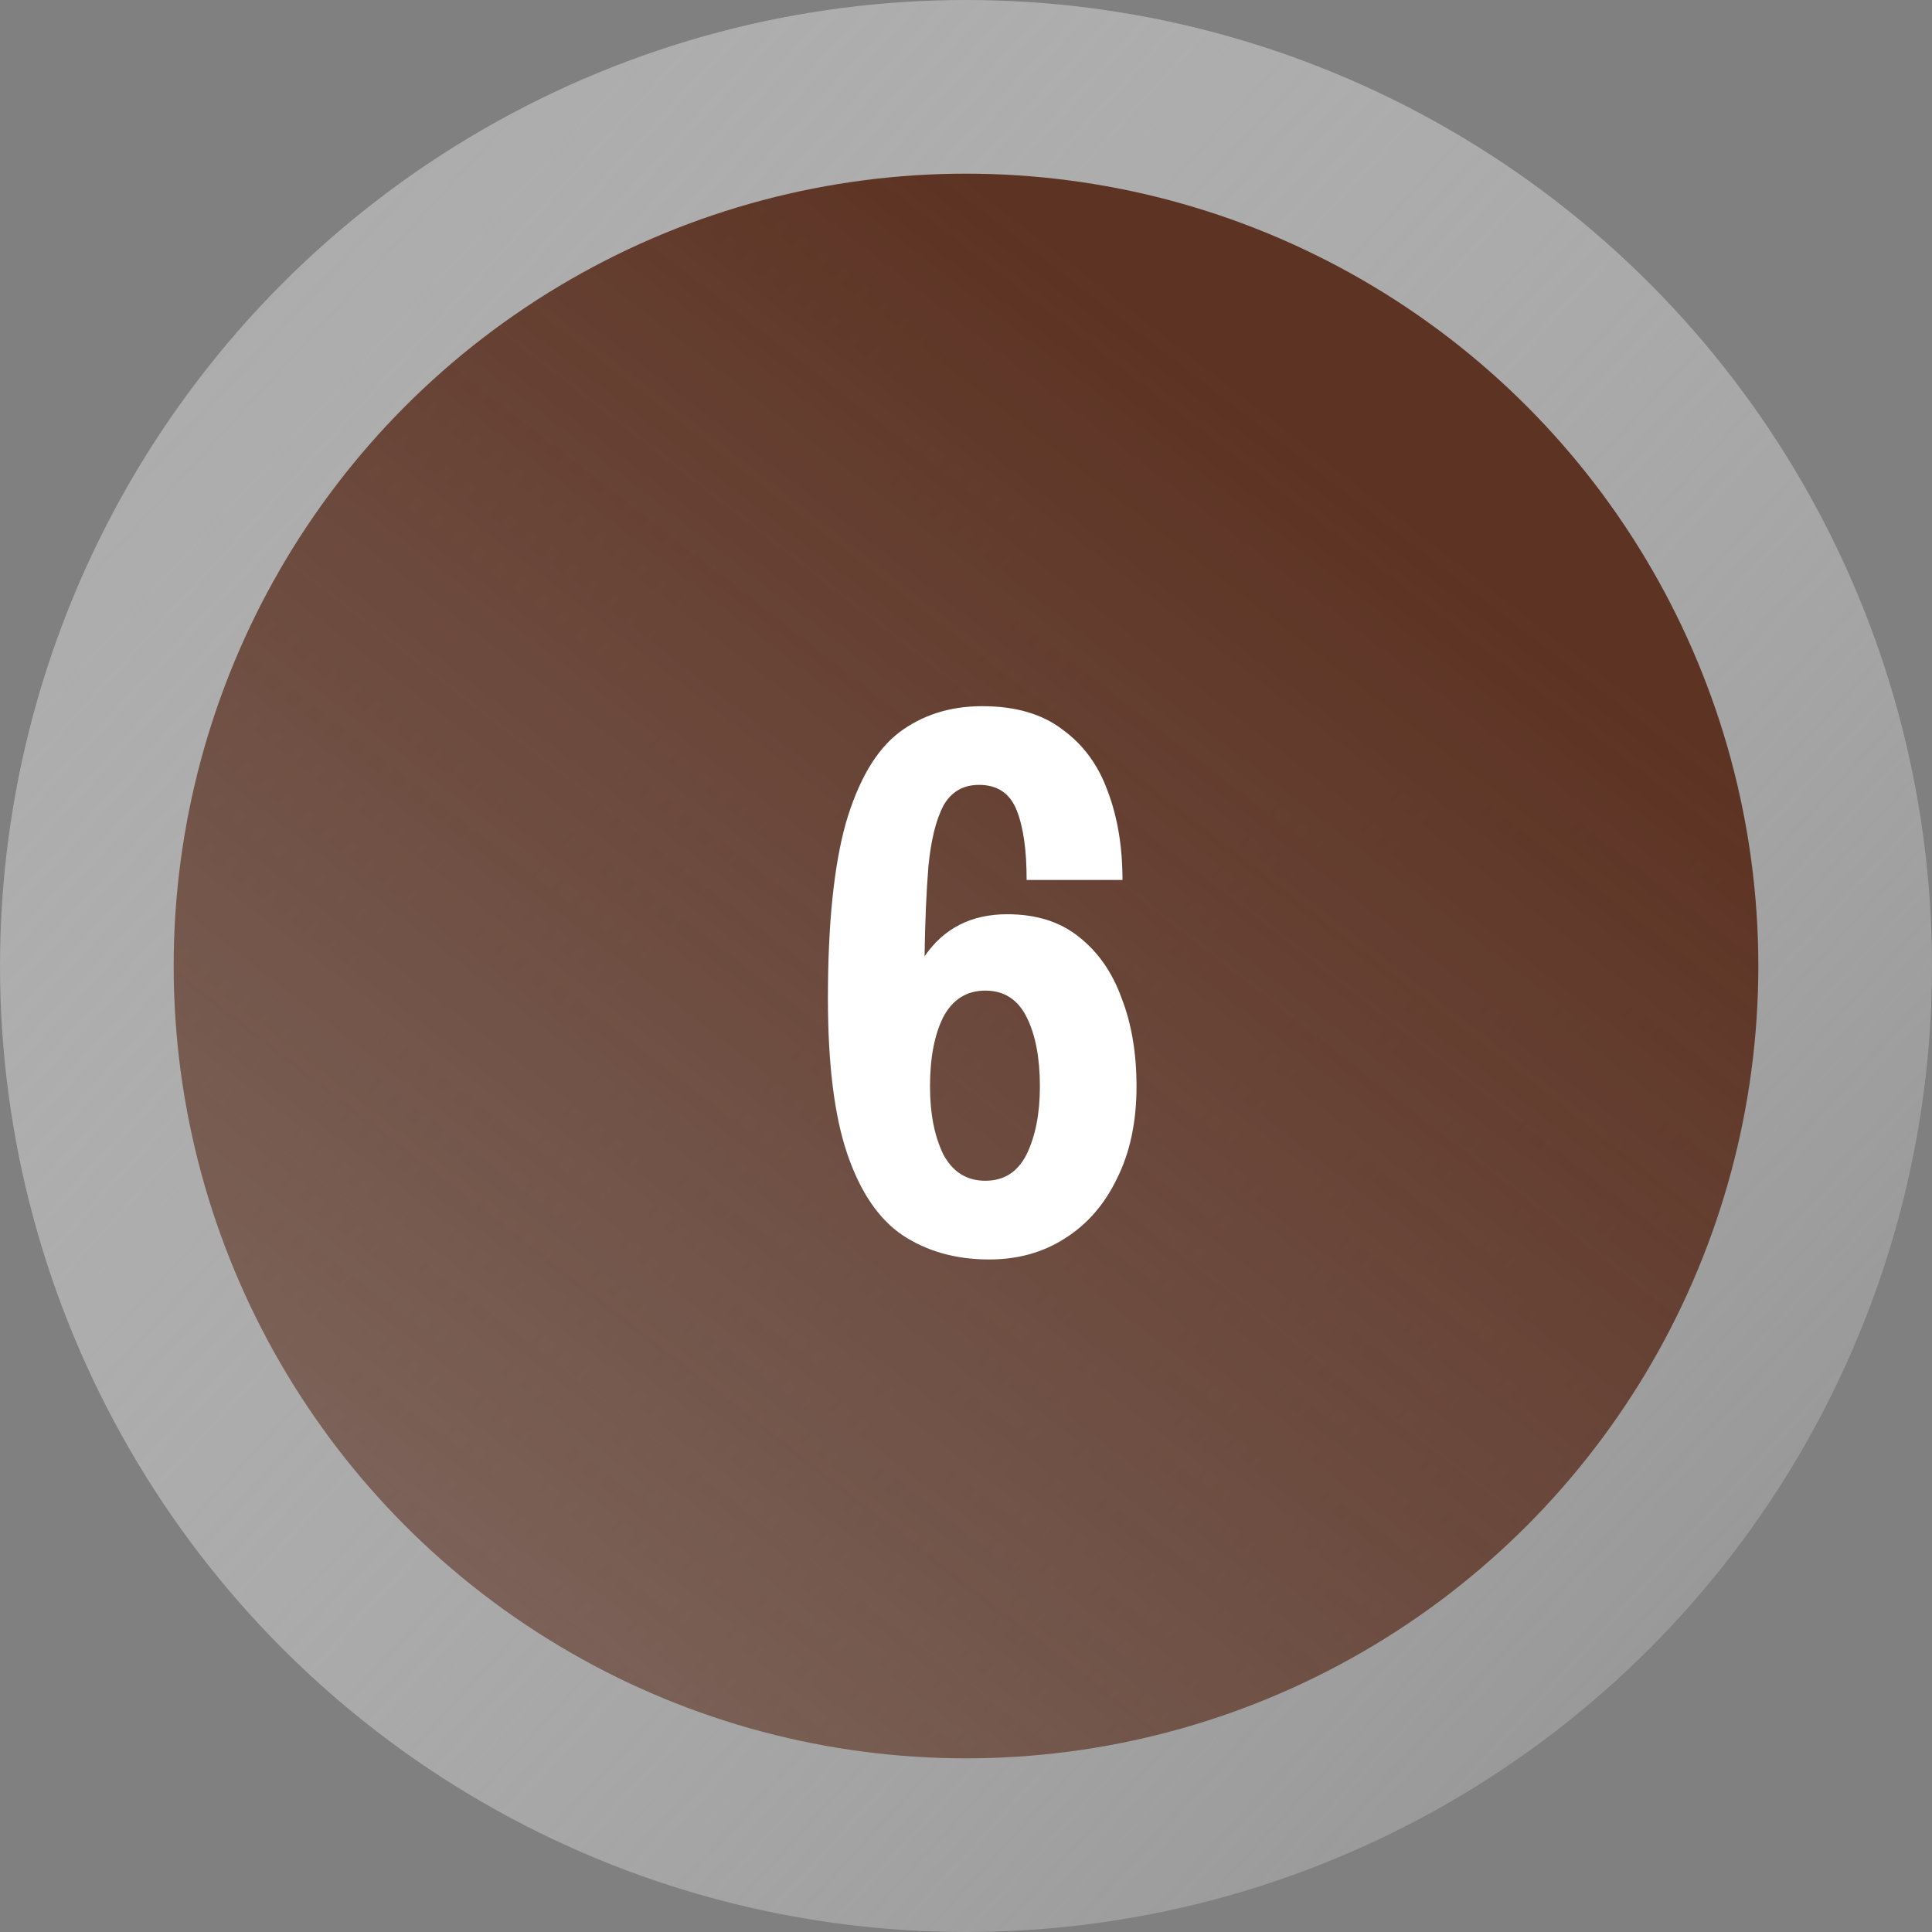<?xml version="1.0" encoding="UTF-8"?> <svg xmlns="http://www.w3.org/2000/svg" width="119" height="119" viewBox="0 0 119 119" fill="none"><rect x="0" y="0" width="119" height="119" fill="#808080" stroke="none"/> <circle cx="59.5" cy="59.5" r="59.5" fill="url(#paint0_linear)"></circle> <circle cx="59.5" cy="59.5" r="48.803" fill="url(#paint1_linear)"></circle> <path d="M60.931 77.576C58.883 77.576 57.107 77.08 55.603 76.088C54.131 75.096 52.995 73.432 52.195 71.096C51.395 68.76 50.995 65.56 50.995 61.496C50.995 56.92 51.363 53.32 52.099 50.696C52.867 48.072 53.955 46.216 55.363 45.128C56.803 44.04 58.515 43.496 60.499 43.496C62.547 43.496 64.195 43.976 65.443 44.936C66.723 45.864 67.651 47.128 68.227 48.728C68.835 50.328 69.139 52.152 69.139 54.2H63.235C63.235 52.344 63.027 50.904 62.611 49.88C62.195 48.856 61.427 48.344 60.307 48.344C59.315 48.344 58.579 48.776 58.099 49.64C57.651 50.504 57.347 51.736 57.187 53.336C57.059 54.904 56.979 56.76 56.947 58.904C58.131 57.176 59.827 56.312 62.035 56.312C63.827 56.312 65.299 56.776 66.451 57.704C67.635 58.632 68.515 59.896 69.091 61.496C69.699 63.064 70.003 64.872 70.003 66.92C70.003 69.096 69.603 70.984 68.803 72.584C68.035 74.184 66.963 75.416 65.587 76.28C64.243 77.144 62.691 77.576 60.931 77.576ZM60.691 72.728C61.843 72.728 62.691 72.184 63.235 71.096C63.779 69.976 64.051 68.584 64.051 66.92C64.051 65.16 63.779 63.736 63.235 62.648C62.691 61.56 61.843 61.016 60.691 61.016C59.539 61.016 58.675 61.56 58.099 62.648C57.555 63.736 57.283 65.16 57.283 66.92C57.283 68.584 57.555 69.976 58.099 71.096C58.675 72.184 59.539 72.728 60.691 72.728Z" fill="white"></path> <defs> <linearGradient id="paint0_linear" x1="1.97144e-06" y1="-21.393" x2="152.761" y2="119" gradientUnits="userSpaceOnUse"> <stop stop-color="#A6A6A6"></stop> <stop offset="1" stop-color="white" stop-opacity="0"></stop> </linearGradient> <linearGradient id="paint1_linear" x1="59.5" y1="10.697" x2="-77.629" y2="187.646" gradientUnits="userSpaceOnUse"> <stop stop-color="#5D3323"></stop> <stop offset="1" stop-color="#5D3323" stop-opacity="0"></stop> </linearGradient> </defs> </svg> 